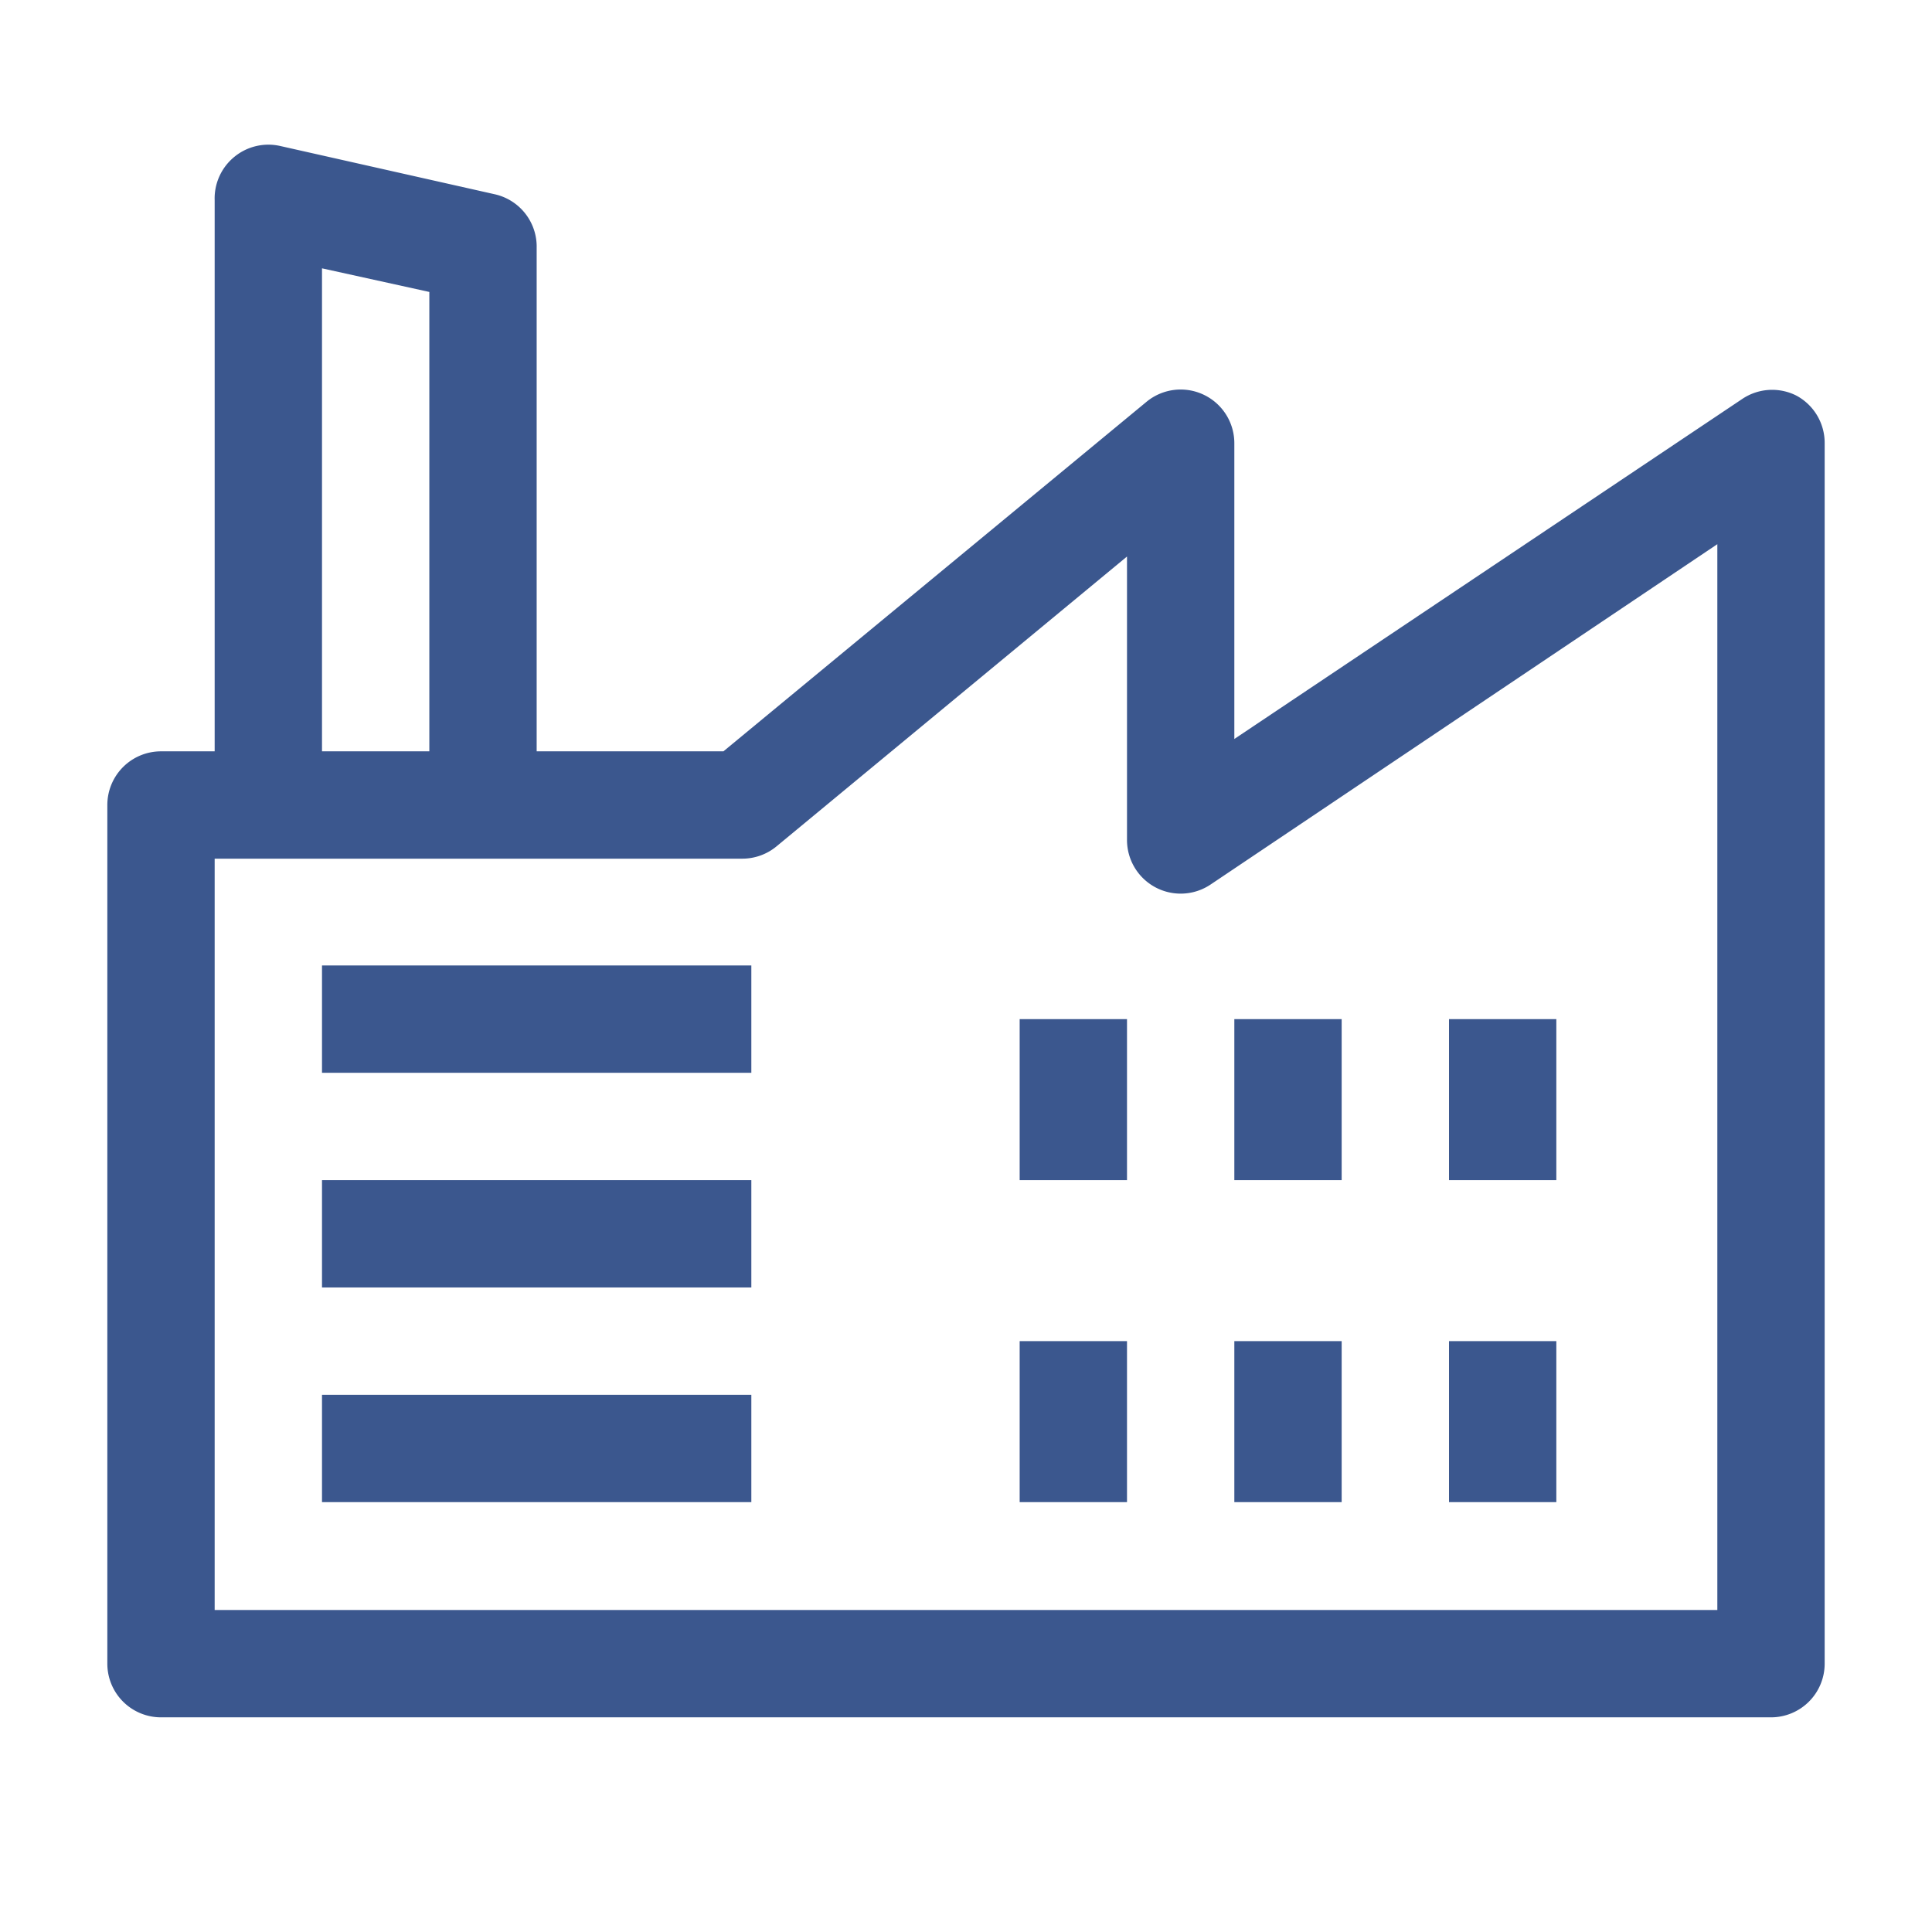 <!DOCTYPE svg PUBLIC "-//W3C//DTD SVG 1.1//EN" "http://www.w3.org/Graphics/SVG/1.1/DTD/svg11.dtd">
<!-- Uploaded to: SVG Repo, www.svgrepo.com, Transformed by: SVG Repo Mixer Tools -->
<svg fill="#3B578E" width="800px" height="800px" viewBox="0 0 36 36" xmlns="http://www.w3.org/2000/svg">

<g id="SVGRepo_bgCarrier" stroke-width="0"/>

<g id="SVGRepo_tracerCarrier" stroke-linecap="round" stroke-linejoin="round"/>

<g id="SVGRepo_iconCarrier"> <title>factory_line</title> <g id="a669c3f4-6dbf-4e74-bc75-7e15445e52bf" data-name="Layer 3"> <path d="M33.47,7.37a1,1,0,0,0-1,.06L23,13.77V8.26a1,1,0,0,0-1.64-.77L13.48,14H10V4.62a1,1,0,0,0-.78-1l-4-.9a1,1,0,0,0-.85.2A1,1,0,0,0,4,3.73V14H3a1,1,0,0,0-1,1V31a1,1,0,0,0,1,1H33a1,1,0,0,0,1-1V8.26A1,1,0,0,0,33.47,7.37ZM6,5l2,.44V14H6ZM32,30H4V16h9.83a1,1,0,0,0,.64-.23L21,10.37v5.28a1,1,0,0,0,1.56.83L32,10.14Z"/> <rect x="6" y="17.99" width="8" height="2"/> <rect x="6" y="21.99" width="8" height="2"/> <rect x="6" y="25.99" width="8" height="2"/> <rect x="19" y="18.99" width="2" height="3"/> <rect x="19" y="24.99" width="2" height="3"/> <rect x="23" y="18.99" width="2" height="3"/> <rect x="23" y="24.99" width="2" height="3"/> <rect x="27" y="18.99" width="2" height="3"/> <rect x="27" y="24.99" width="2" height="3"/> </g> </g>

</svg>